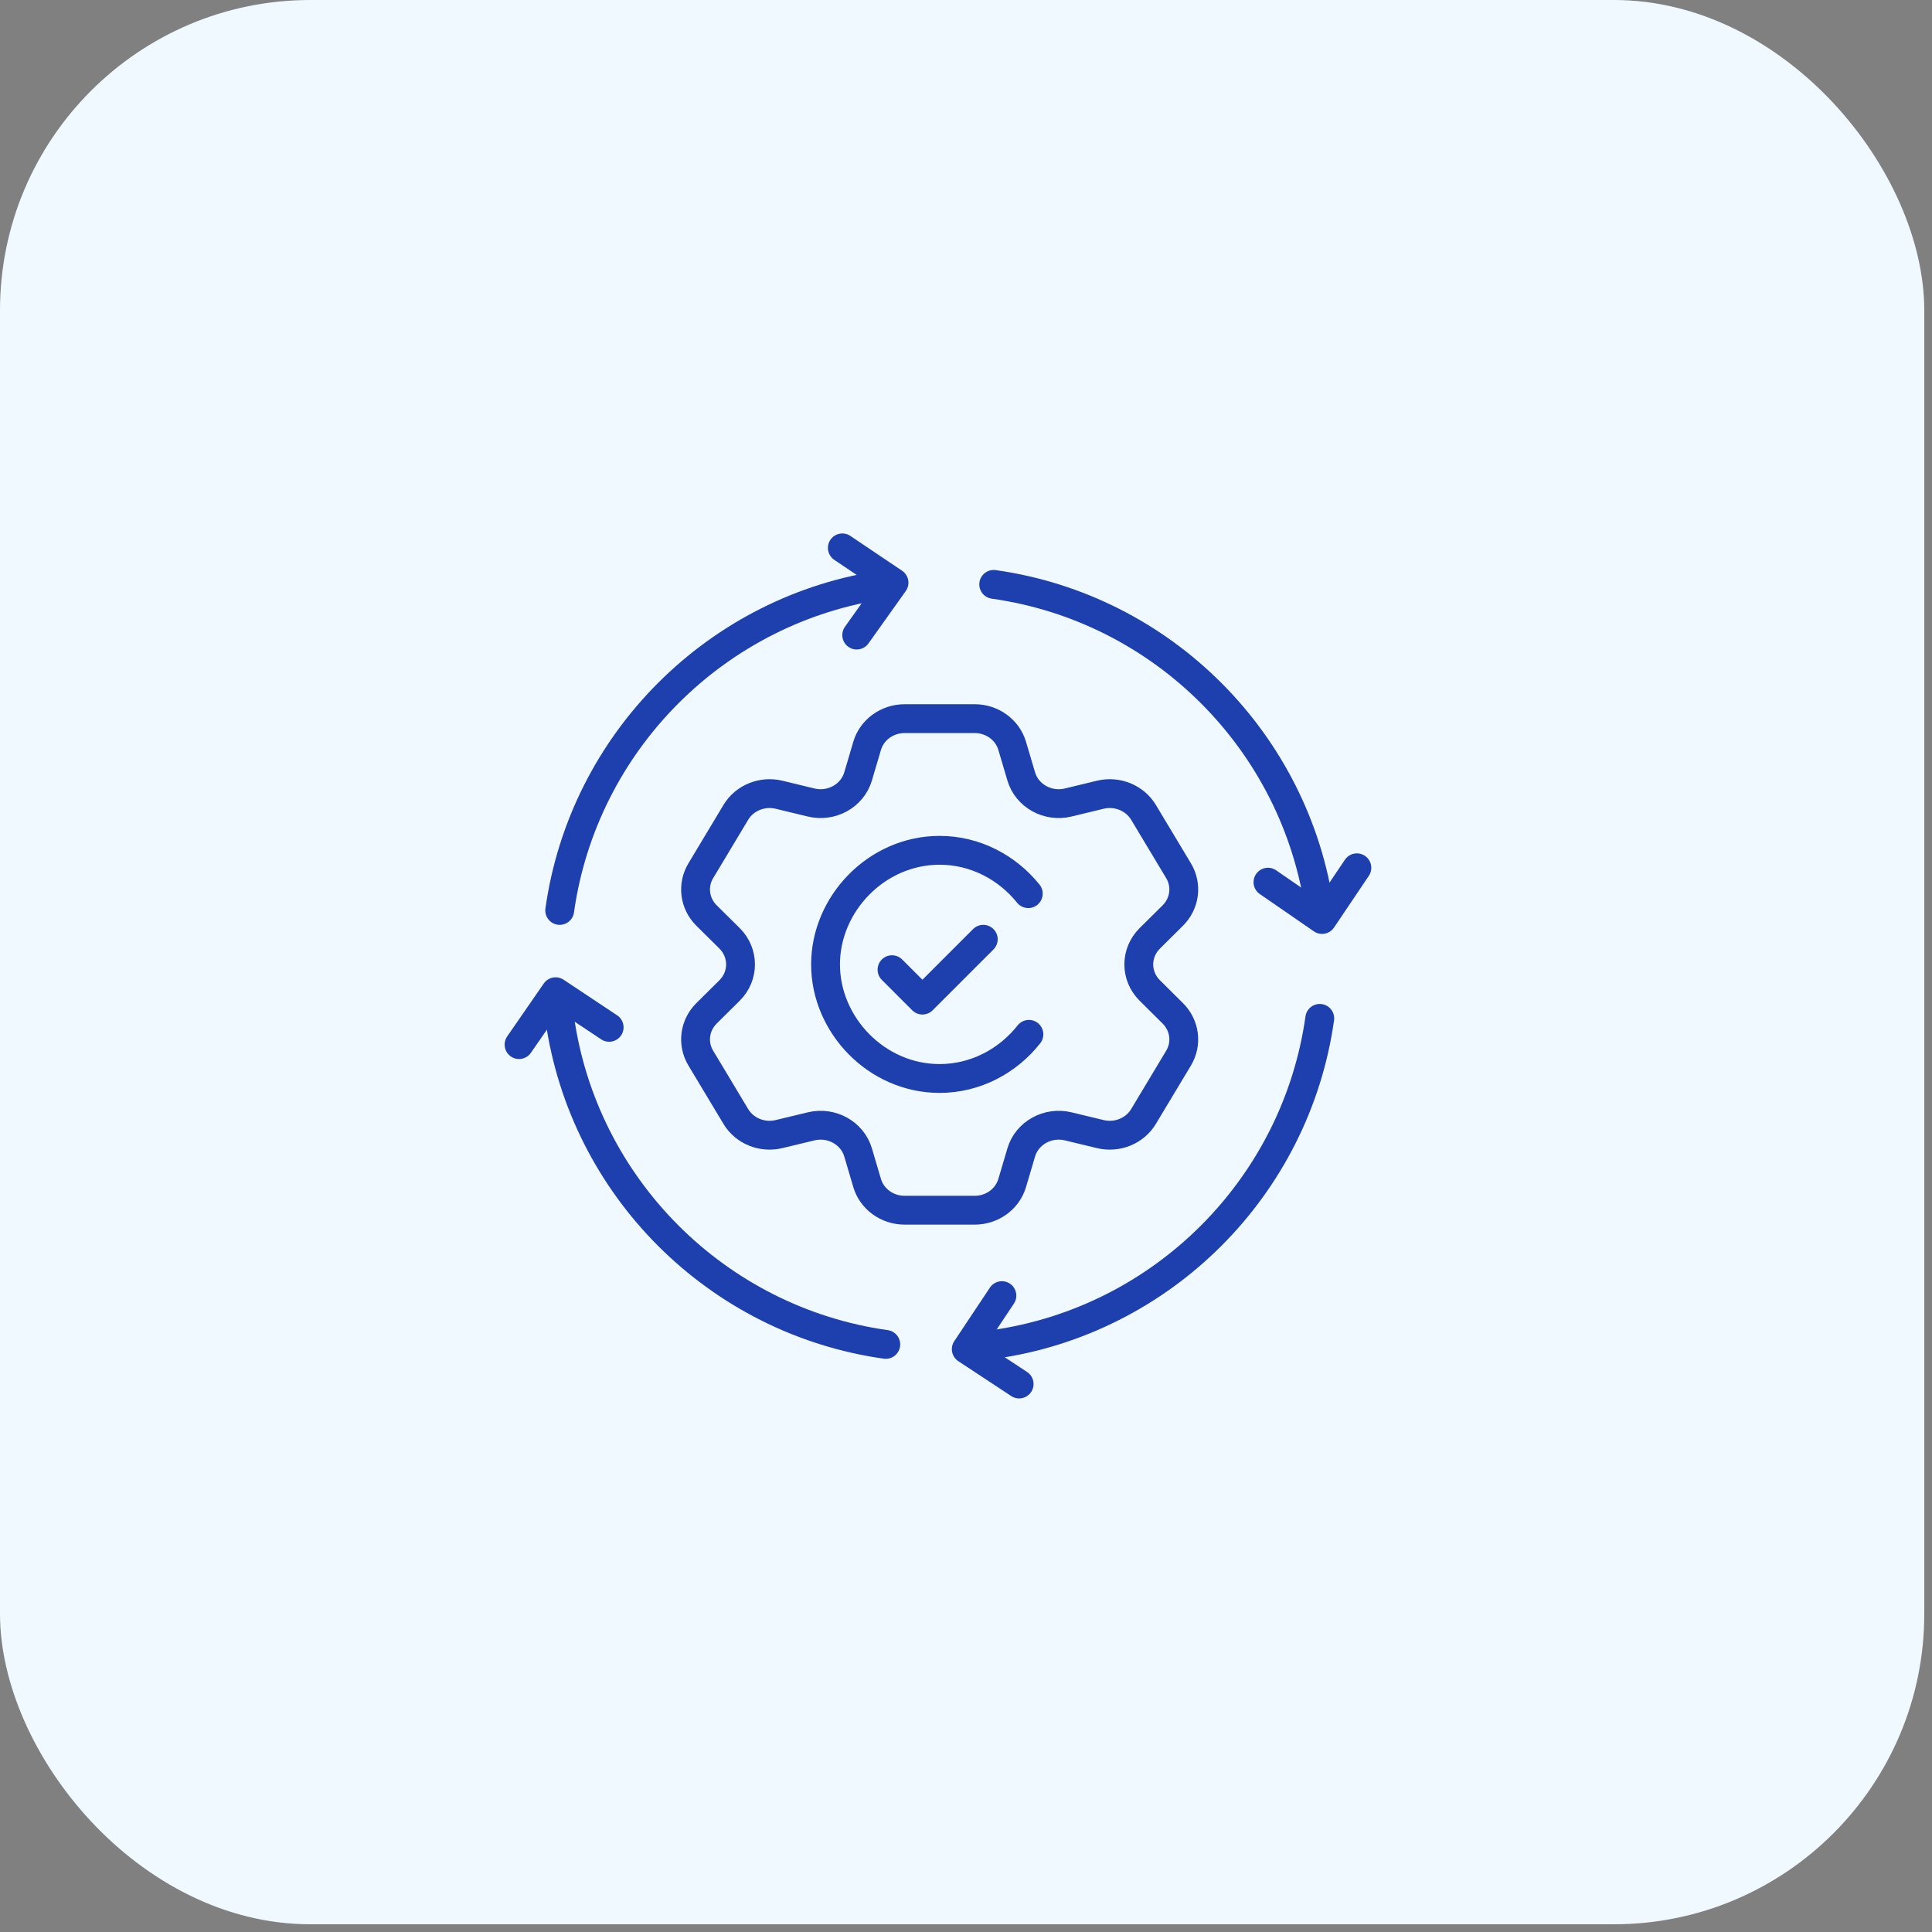 <svg width="67" height="67" viewBox="0 0 67 67" fill="none" xmlns="http://www.w3.org/2000/svg">
<rect x="0" y="0" width="67" height="67" fill="#808080" stroke="none"/>
<rect width="66.732" height="66.732" rx="10.763" fill="#F0F9FF"/>
<path d="M39.874 34.35C39.365 33.846 39.365 33.045 39.874 32.54L40.671 31.75C41.091 31.333 41.173 30.698 40.871 30.196L39.656 28.172C39.354 27.669 38.741 27.42 38.156 27.561L37.044 27.83C36.337 28.001 35.615 27.6 35.415 26.925L35.102 25.866C34.936 25.307 34.406 24.922 33.803 24.922H31.371C30.768 24.922 30.236 25.307 30.071 25.866L29.758 26.925C29.558 27.6 28.837 28.001 28.129 27.83L27.017 27.561C26.433 27.42 25.819 27.669 25.518 28.172L24.303 30.196C24 30.698 24.082 31.333 24.502 31.75L25.3 32.54C25.808 33.045 25.808 33.846 25.3 34.35L24.502 35.141C24.082 35.558 24 36.193 24.303 36.695L25.518 38.719C25.819 39.222 26.433 39.471 27.017 39.329L28.129 39.061C28.837 38.89 29.558 39.291 29.758 39.966L30.071 41.025C30.236 41.584 30.768 41.969 31.371 41.969H33.803C34.406 41.969 34.936 41.584 35.102 41.025L35.415 39.966C35.615 39.291 36.337 38.89 37.044 39.061L38.156 39.329C38.741 39.471 39.354 39.222 39.656 38.719L40.871 36.695C41.173 36.193 41.091 35.558 40.671 35.141L39.874 34.35Z" stroke="#1E40AF" stroke-miterlimit="10" stroke-linecap="round" stroke-linejoin="round"/>
<path d="M35.66 30.991C34.934 30.088 33.827 29.488 32.585 29.488C30.4 29.488 28.629 31.344 28.629 33.445C28.629 35.546 30.4 37.401 32.585 37.401C33.84 37.401 34.957 36.789 35.682 35.87" stroke="#1E40AF" stroke-miterlimit="10" stroke-linecap="round" stroke-linejoin="round"/>
<path d="M30.934 33.628L31.989 34.683L34.099 32.573M34.745 44.931L33.509 46.787L35.343 47.996M29.211 19L31.004 20.207L29.71 22.024" stroke="#1E40AF" stroke-miterlimit="10" stroke-linecap="round" stroke-linejoin="round"/>
<path d="M19.41 31.573C20.234 25.72 24.865 21.09 30.718 20.266M34.461 20.266C40.313 21.09 44.944 25.72 45.768 31.573M30.718 46.623C24.865 45.799 20.234 41.169 19.41 35.316M45.768 35.316C44.944 41.169 40.313 45.799 34.461 46.623" stroke="#1E40AF" stroke-miterlimit="10" stroke-linecap="round" stroke-linejoin="round"/>
<path d="M21.125 35.627L19.268 34.392L18 36.226M47.055 30.094L45.848 31.887L43.972 30.593" stroke="#1E40AF" stroke-miterlimit="10" stroke-linecap="round" stroke-linejoin="round"/>
</svg>
